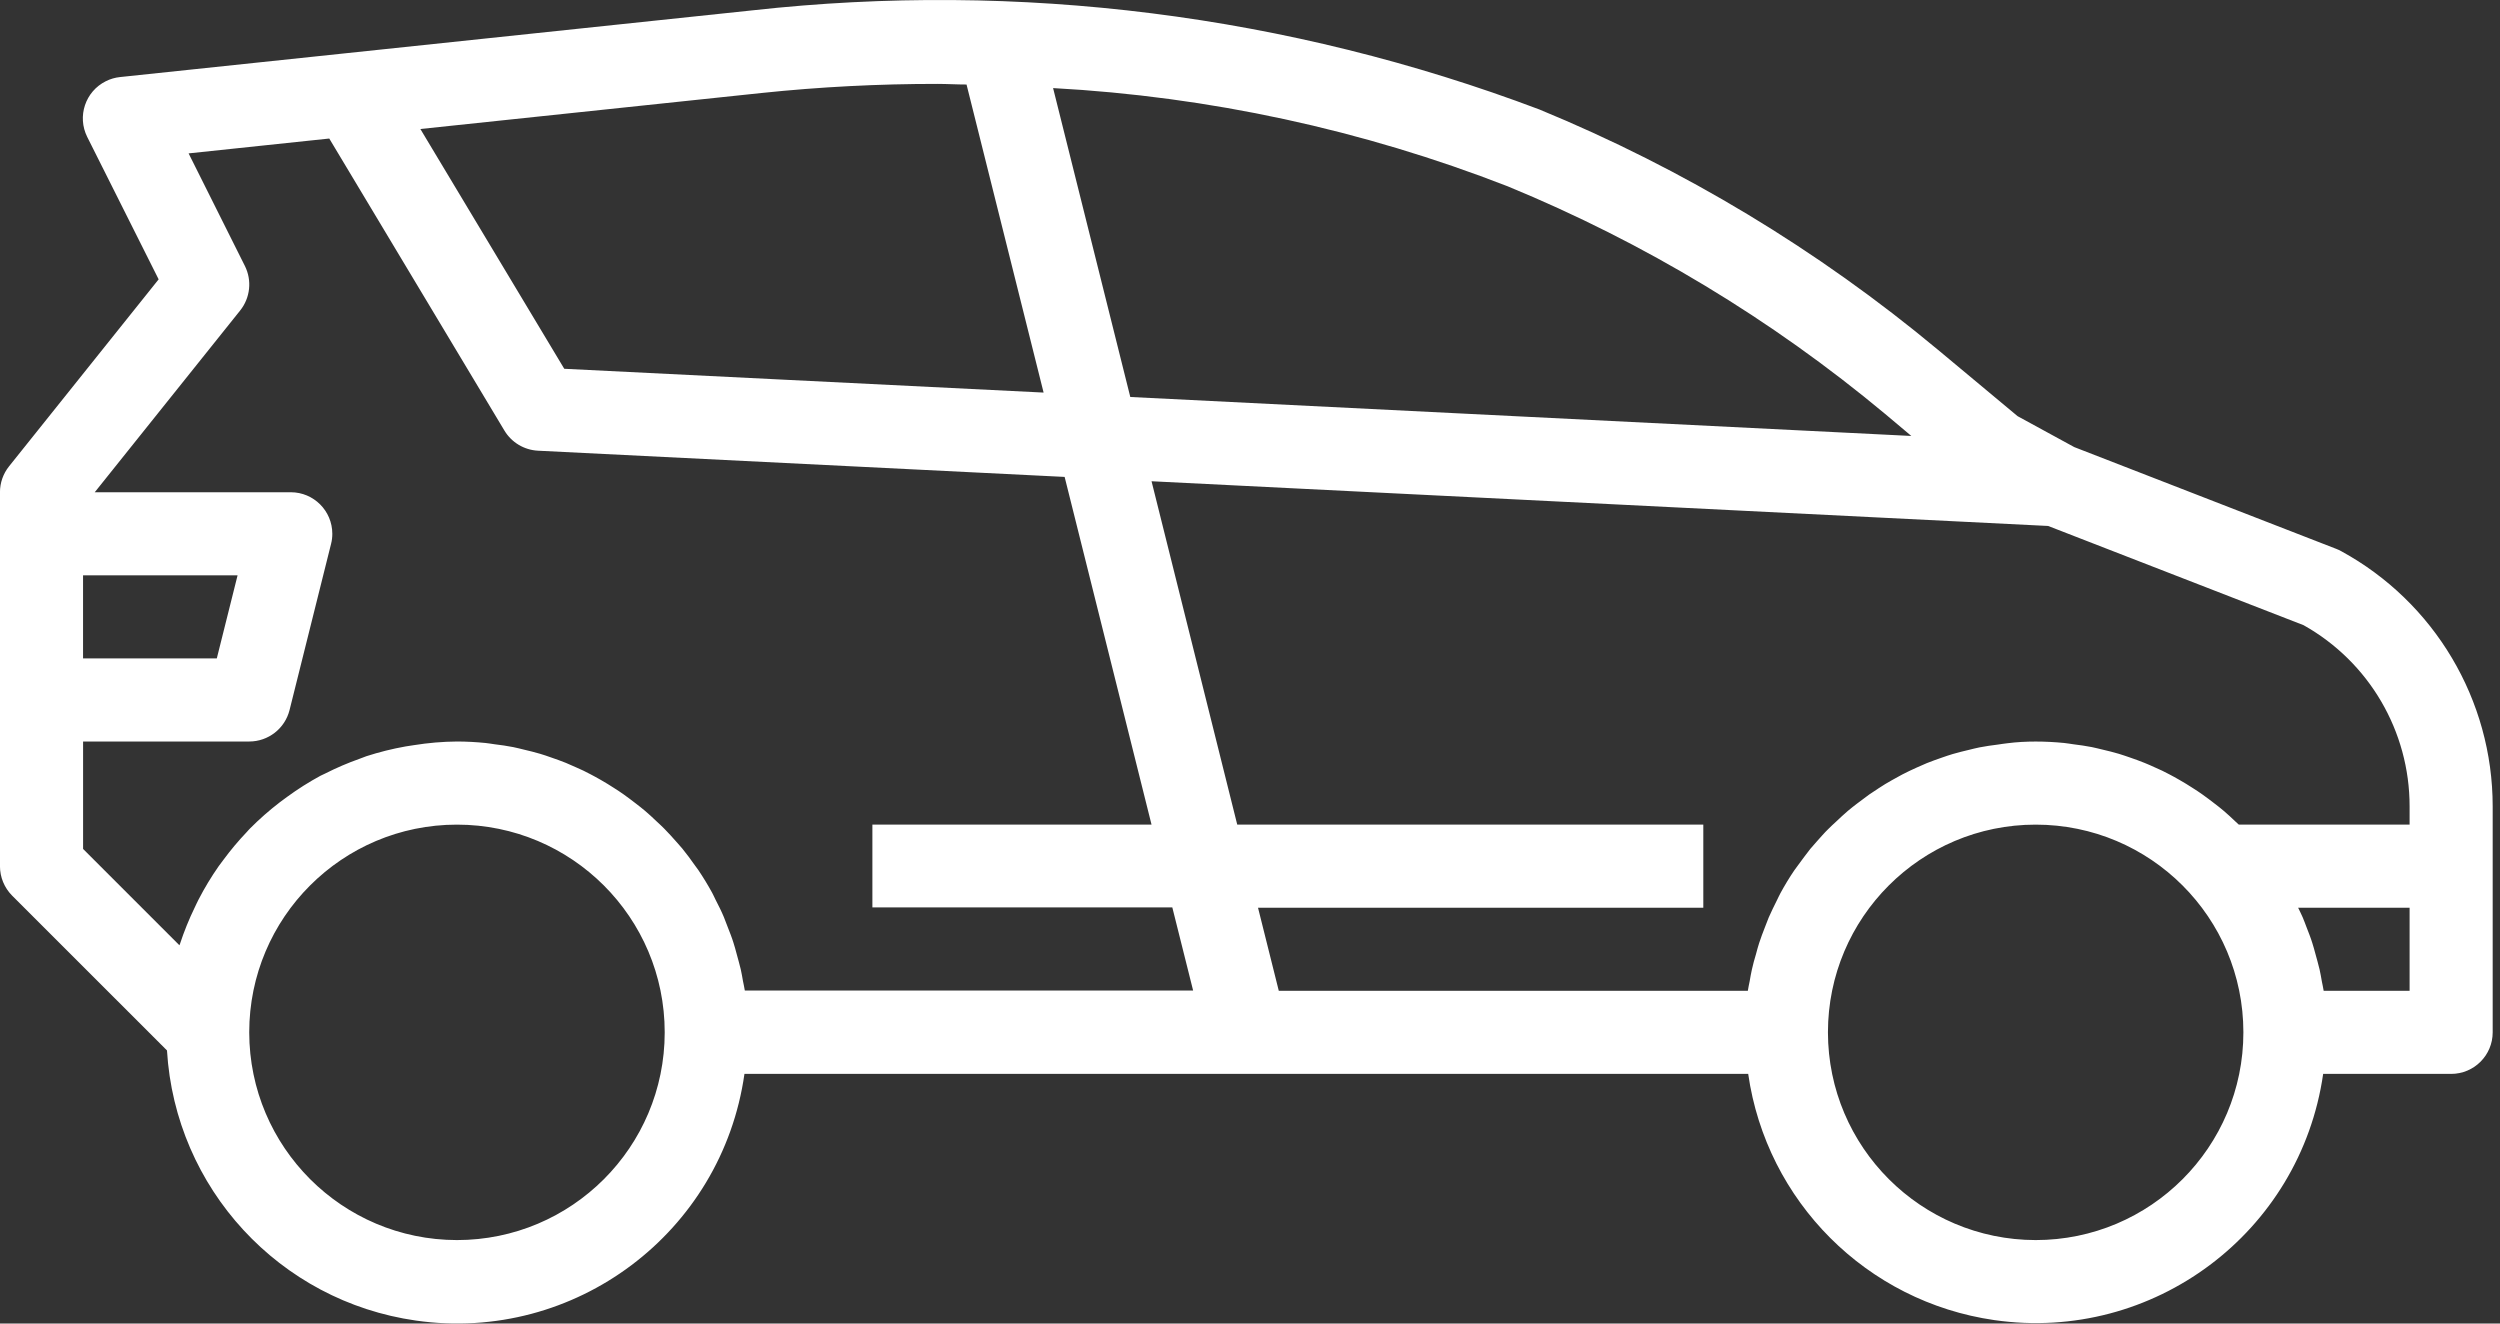 <svg width="68" height="36" viewBox="0 0 68 36" fill="none" xmlns="http://www.w3.org/2000/svg">
<rect x="0" y="0" width="68" height="36" fill="#333333" stroke="none"/>
<path d="M66.671 29.21H63.19C62.57 33.529 58.566 36.527 54.247 35.907C50.776 35.408 48.049 32.681 47.551 29.21H20.249C19.636 33.529 15.637 36.534 11.317 35.92C7.599 35.393 4.767 32.321 4.542 28.572L0.328 24.359C0.117 24.146 -0.001 23.859 -0.001 23.559V13.389C-0.001 13.133 0.086 12.884 0.247 12.683L4.315 7.598L2.372 3.724C2.094 3.166 2.32 2.487 2.879 2.209C3 2.148 3.13 2.11 3.265 2.096L9.429 1.446L20.471 0.281C27.716 -0.522 35.05 0.402 41.87 2.977C45.797 4.594 49.455 6.8 52.718 9.519L54.879 11.32L56.42 12.161L63.546 14.929C63.592 14.947 63.636 14.967 63.679 14.991C66.219 16.377 67.801 19.04 67.801 21.934V28.08C67.801 28.704 67.295 29.21 66.671 29.21ZM55.37 33.73C58.491 33.73 61.02 31.2 61.02 28.08C61.02 24.959 58.491 22.43 55.37 22.43C52.25 22.43 49.72 24.959 49.72 28.08C49.724 31.199 52.251 33.726 55.37 33.73ZM12.429 33.73C15.55 33.73 18.08 31.2 18.08 28.08C18.08 24.959 15.55 22.43 12.429 22.43C9.309 22.43 6.779 24.959 6.779 28.08C6.783 31.199 9.31 33.726 12.429 33.73ZM2.259 17.909H5.897L6.462 15.649H2.259V17.909ZM8.956 3.768L5.13 4.172L6.661 7.234C6.858 7.628 6.808 8.101 6.532 8.446L2.577 13.389H7.909C8.534 13.389 9.039 13.896 9.039 14.52C9.039 14.612 9.028 14.704 9.005 14.793L7.876 19.313C7.75 19.816 7.298 20.169 6.779 20.169H2.26V23.091L4.881 25.712C4.881 25.701 4.891 25.69 4.894 25.678C5.006 25.337 5.141 25.003 5.298 24.68C5.332 24.611 5.363 24.539 5.4 24.469C5.562 24.154 5.746 23.85 5.949 23.559C5.99 23.501 6.035 23.446 6.076 23.389C6.273 23.122 6.486 22.868 6.715 22.628C6.745 22.596 6.774 22.559 6.807 22.528C7.059 22.275 7.328 22.039 7.612 21.821C7.678 21.772 7.742 21.723 7.808 21.676C8.098 21.464 8.403 21.271 8.718 21.1C8.76 21.078 8.805 21.06 8.849 21.038C9.149 20.886 9.46 20.752 9.777 20.64C9.841 20.617 9.902 20.591 9.965 20.569C10.315 20.456 10.671 20.367 11.033 20.303C11.11 20.289 11.188 20.279 11.259 20.268C11.646 20.206 12.037 20.172 12.43 20.169C12.691 20.169 12.95 20.184 13.204 20.209C13.289 20.217 13.371 20.233 13.454 20.244C13.624 20.265 13.794 20.288 13.958 20.321C14.056 20.34 14.151 20.366 14.248 20.389C14.395 20.424 14.542 20.459 14.686 20.502C14.787 20.531 14.884 20.566 14.982 20.6C15.12 20.648 15.256 20.695 15.389 20.749C15.486 20.789 15.582 20.832 15.679 20.876C15.807 20.933 15.934 20.989 16.059 21.059C16.153 21.109 16.246 21.158 16.337 21.211C16.459 21.28 16.578 21.354 16.696 21.43C16.785 21.486 16.872 21.543 16.958 21.604C17.071 21.685 17.184 21.769 17.297 21.857C17.378 21.92 17.459 21.982 17.538 22.049C17.651 22.142 17.753 22.242 17.859 22.341C17.931 22.408 18.003 22.473 18.072 22.544C18.185 22.656 18.282 22.77 18.385 22.883C18.442 22.949 18.498 23.013 18.558 23.08C18.678 23.227 18.79 23.38 18.897 23.532C18.928 23.578 18.963 23.618 18.993 23.663C19.129 23.865 19.255 24.072 19.372 24.286C19.405 24.347 19.433 24.412 19.464 24.474C19.545 24.63 19.624 24.787 19.691 24.949C19.726 25.035 19.757 25.122 19.792 25.211C19.847 25.353 19.905 25.495 19.95 25.642C19.982 25.739 20.008 25.84 20.035 25.939C20.074 26.081 20.113 26.221 20.148 26.364C20.172 26.471 20.19 26.577 20.209 26.685C20.225 26.771 20.246 26.855 20.259 26.942H32.453L31.887 24.682H23.729V22.43H31.322L28.958 12.972L14.633 12.259C14.257 12.24 13.915 12.035 13.721 11.713L8.956 3.768ZM26.29 2.299C26.026 2.299 25.763 2.282 25.499 2.282C23.899 2.281 22.299 2.363 20.708 2.53L11.434 3.509L15.348 10.031L28.386 10.678L26.29 2.299ZM51.272 11.256C48.186 8.684 44.725 6.597 41.01 5.068C37.056 3.528 32.882 2.626 28.644 2.396L30.744 10.798L51.988 11.858L51.272 11.256ZM65.541 21.934C65.543 19.891 64.44 18.005 62.657 17.005L55.709 14.306L31.322 13.09L33.653 22.43H46.33V24.69H34.218L34.783 26.95H47.541C47.553 26.863 47.574 26.779 47.59 26.694C47.609 26.58 47.628 26.479 47.651 26.373C47.683 26.229 47.721 26.089 47.764 25.948C47.791 25.848 47.817 25.748 47.849 25.65C47.896 25.504 47.952 25.361 48.007 25.218C48.042 25.131 48.073 25.042 48.109 24.956C48.179 24.795 48.258 24.638 48.335 24.482C48.367 24.42 48.394 24.355 48.428 24.294C48.544 24.081 48.669 23.873 48.806 23.672C48.836 23.627 48.872 23.586 48.902 23.541C49.015 23.386 49.128 23.233 49.241 23.089C49.297 23.021 49.354 22.958 49.414 22.891C49.517 22.778 49.618 22.657 49.727 22.552C49.796 22.482 49.868 22.416 49.94 22.35C50.046 22.25 50.151 22.151 50.261 22.057C50.34 21.99 50.421 21.928 50.502 21.865C50.615 21.778 50.728 21.693 50.841 21.612C50.927 21.552 51.014 21.499 51.103 21.438C51.216 21.362 51.34 21.288 51.462 21.22C51.553 21.167 51.646 21.116 51.74 21.067C51.865 21.003 51.992 20.941 52.12 20.884C52.217 20.84 52.313 20.797 52.41 20.757C52.543 20.703 52.68 20.656 52.816 20.608C52.915 20.574 53.012 20.539 53.113 20.51C53.258 20.467 53.404 20.432 53.551 20.397C53.648 20.374 53.743 20.348 53.841 20.329C54.007 20.296 54.175 20.274 54.344 20.252C54.428 20.241 54.511 20.225 54.595 20.217C54.851 20.184 55.11 20.17 55.37 20.17C55.632 20.17 55.89 20.184 56.145 20.209C56.229 20.217 56.312 20.233 56.395 20.244C56.565 20.266 56.734 20.288 56.898 20.321C56.997 20.34 57.091 20.367 57.189 20.389C57.336 20.424 57.483 20.459 57.627 20.502C57.728 20.532 57.825 20.567 57.923 20.6C58.06 20.648 58.197 20.695 58.33 20.75C58.428 20.789 58.523 20.832 58.619 20.876C58.748 20.933 58.874 20.989 59 21.059C59.094 21.109 59.187 21.158 59.278 21.212C59.4 21.281 59.519 21.354 59.636 21.43C59.726 21.486 59.812 21.543 59.898 21.604C60.012 21.685 60.125 21.77 60.237 21.857C60.319 21.92 60.4 21.982 60.478 22.049C60.591 22.143 60.694 22.242 60.799 22.341C60.832 22.371 60.866 22.399 60.896 22.43H65.541V21.934ZM65.541 24.69H62.509C62.552 24.779 62.596 24.866 62.635 24.956C62.675 25.047 62.702 25.13 62.737 25.218C62.792 25.361 62.85 25.503 62.895 25.65C62.927 25.747 62.953 25.848 62.98 25.947C63.02 26.088 63.058 26.229 63.093 26.372C63.117 26.478 63.135 26.585 63.154 26.693C63.17 26.779 63.191 26.863 63.204 26.95H65.541V24.69Z" fill="white"/>
</svg>
